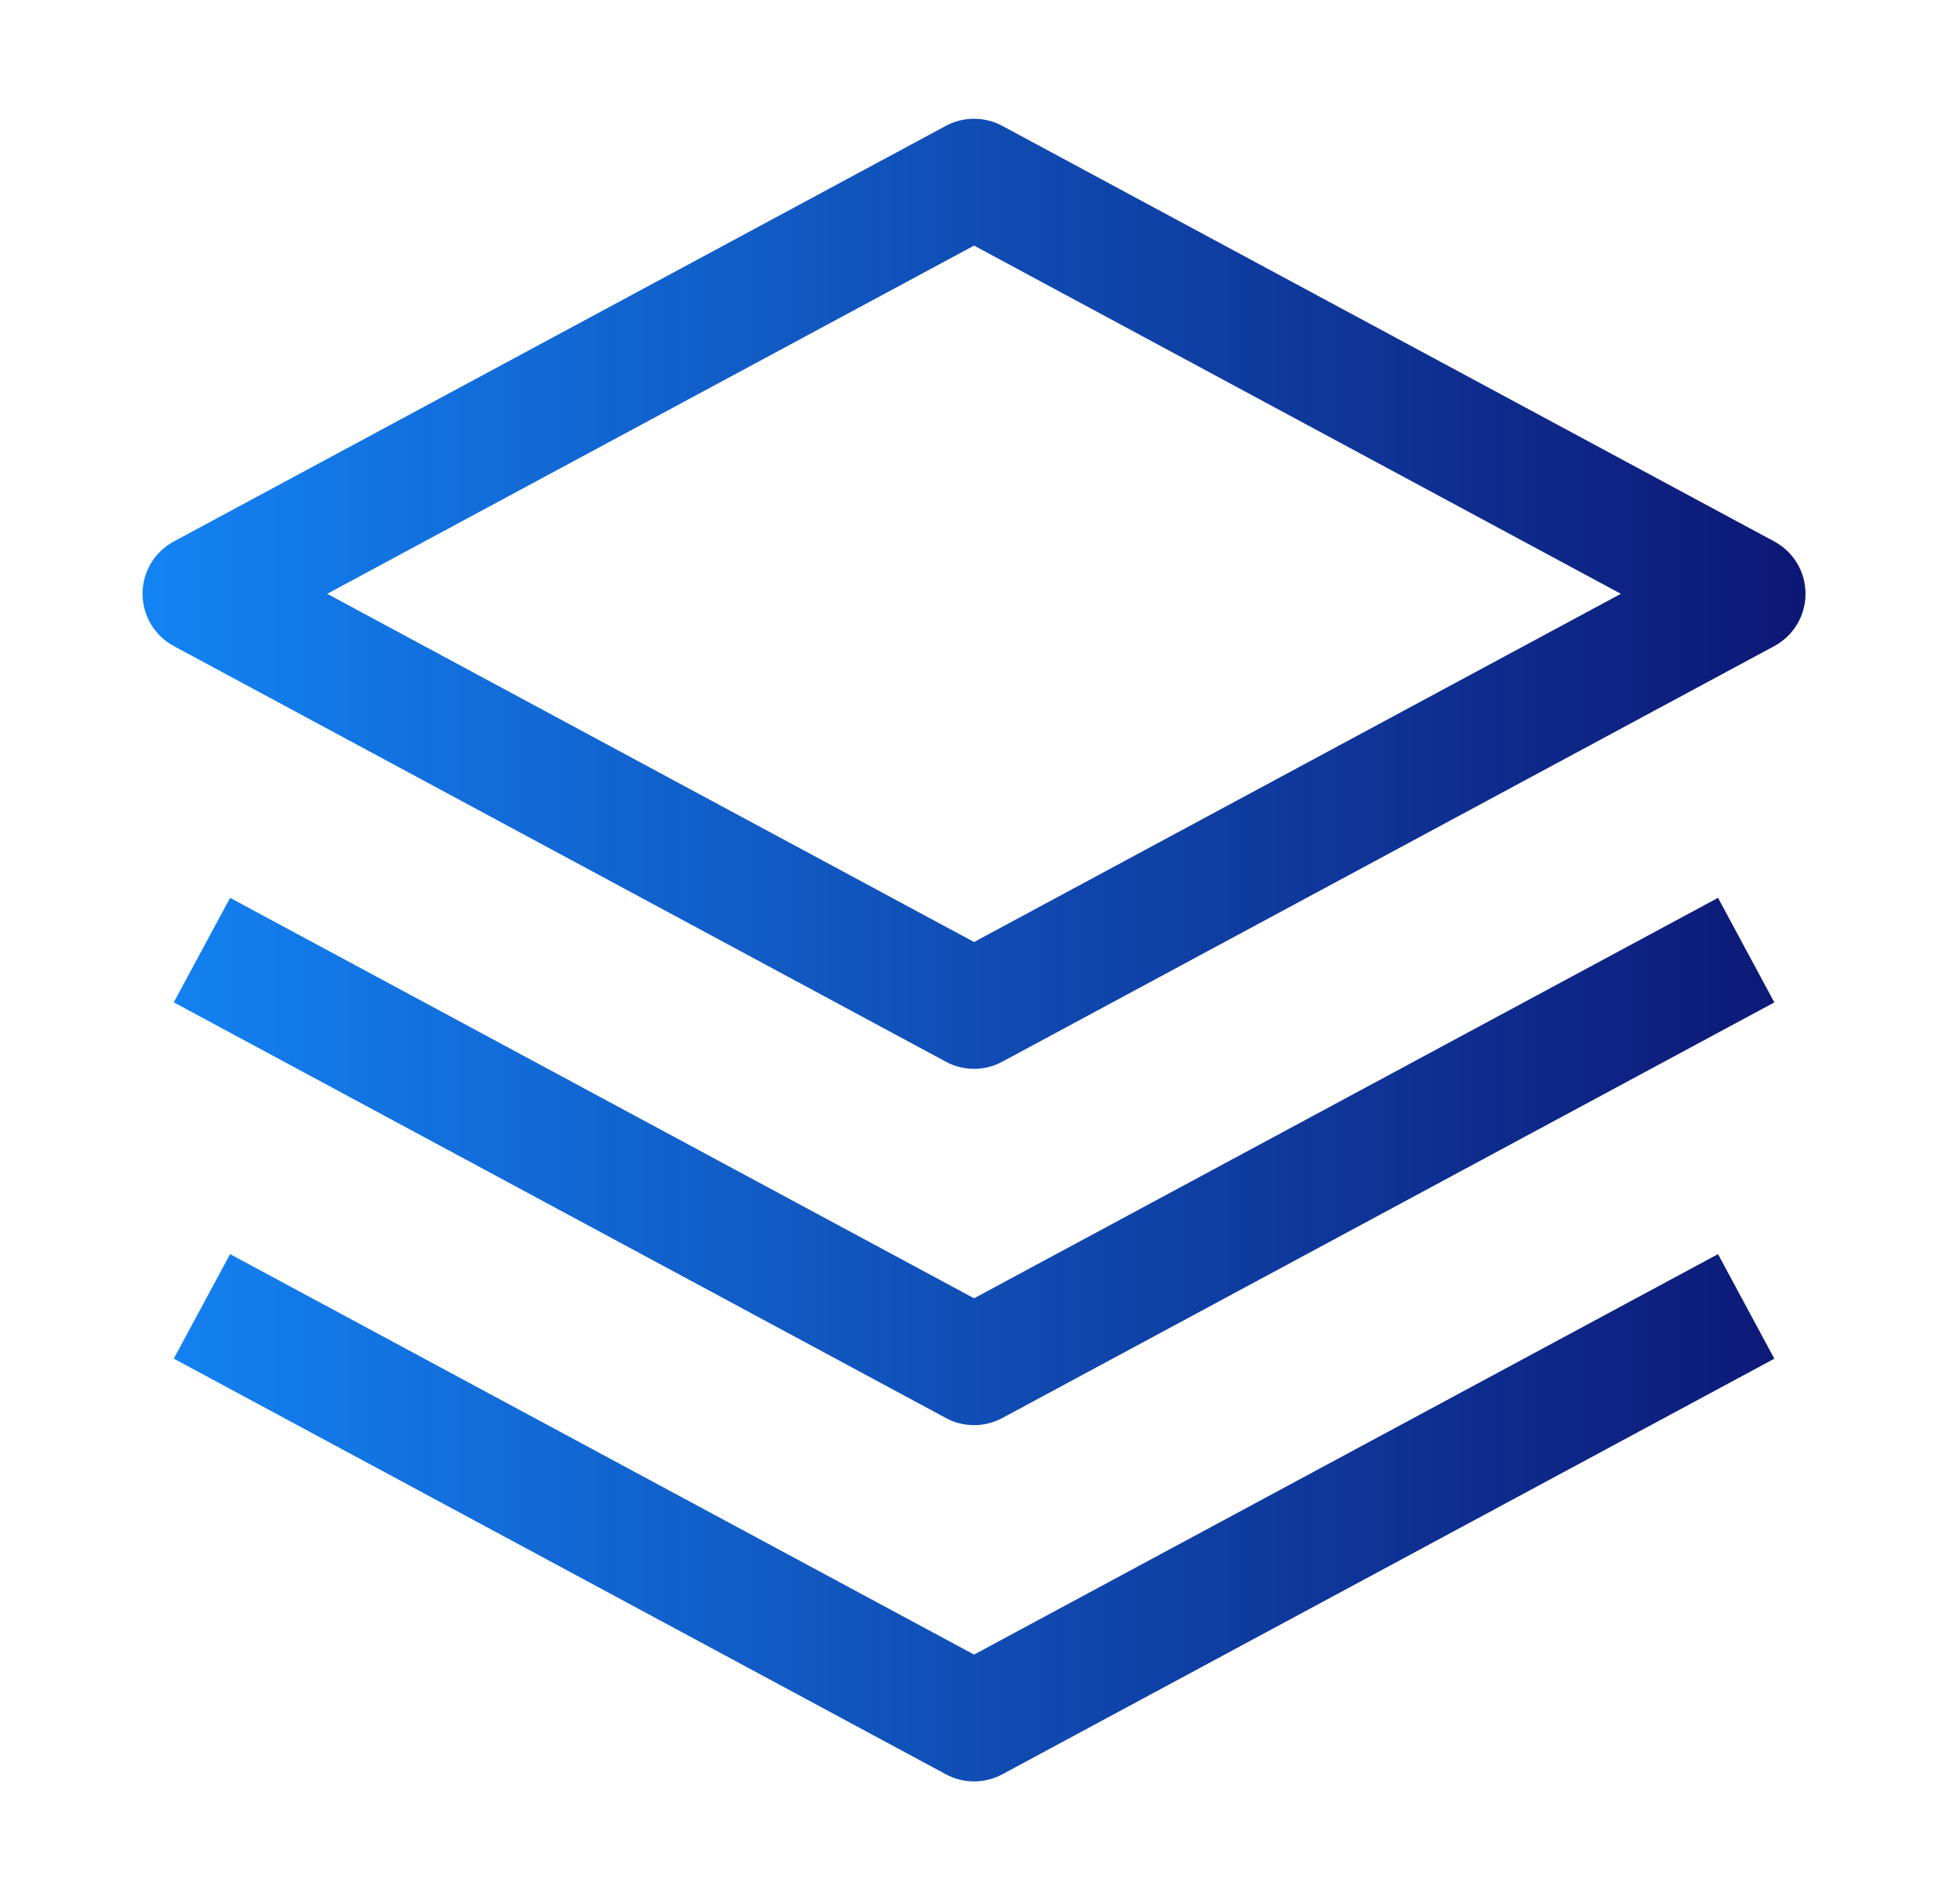 <svg width="33" height="32" viewBox="0 0 33 32" fill="none" xmlns="http://www.w3.org/2000/svg">
<path d="M16.4 24C16.234 24 16.071 23.959 15.926 23.88L2.926 16.88L3.874 15.12L16.4 21.864L28.926 15.12L29.874 16.881L16.874 23.881C16.728 23.959 16.565 24 16.4 24Z" fill="url(#paint0_linear_4584_227434)"/>
<path d="M16.4 30C16.234 30 16.071 29.959 15.926 29.88L2.926 22.88L3.874 21.12L16.4 27.864L28.926 21.12L29.874 22.881L16.874 29.881C16.728 29.959 16.565 30 16.4 30Z" fill="url(#paint1_linear_4584_227434)"/>
<path d="M16.4 18C16.234 18 16.071 17.959 15.926 17.88L2.926 10.88C2.767 10.794 2.634 10.667 2.541 10.512C2.449 10.357 2.4 10.18 2.4 10C2.4 9.819 2.449 9.642 2.541 9.487C2.634 9.332 2.767 9.205 2.926 9.119L15.926 2.119C16.071 2.041 16.234 2 16.4 2C16.565 2 16.728 2.041 16.874 2.119L29.874 9.119C30.033 9.205 30.166 9.332 30.258 9.487C30.351 9.642 30.399 9.819 30.399 10C30.399 10.18 30.351 10.357 30.258 10.512C30.166 10.667 30.033 10.794 29.874 10.88L16.874 17.88C16.728 17.959 16.565 18 16.4 18ZM5.509 10L16.4 15.864L27.29 10L16.4 4.136L5.509 10Z" fill="url(#paint2_linear_4584_227434)"/>
<defs>
<linearGradient id="paint0_linear_4584_227434" x1="30.42" y1="16" x2="2.4" y2="16" gradientUnits="userSpaceOnUse">
<stop stop-color="#0D1775"/>
<stop offset="1" stop-color="#1383F4"/>
</linearGradient>
<linearGradient id="paint1_linear_4584_227434" x1="30.42" y1="16" x2="2.4" y2="16" gradientUnits="userSpaceOnUse">
<stop stop-color="#0D1775"/>
<stop offset="1" stop-color="#1383F4"/>
</linearGradient>
<linearGradient id="paint2_linear_4584_227434" x1="30.42" y1="16" x2="2.4" y2="16" gradientUnits="userSpaceOnUse">
<stop stop-color="#0D1775"/>
<stop offset="1" stop-color="#1383F4"/>
</linearGradient>
</defs>
</svg>
